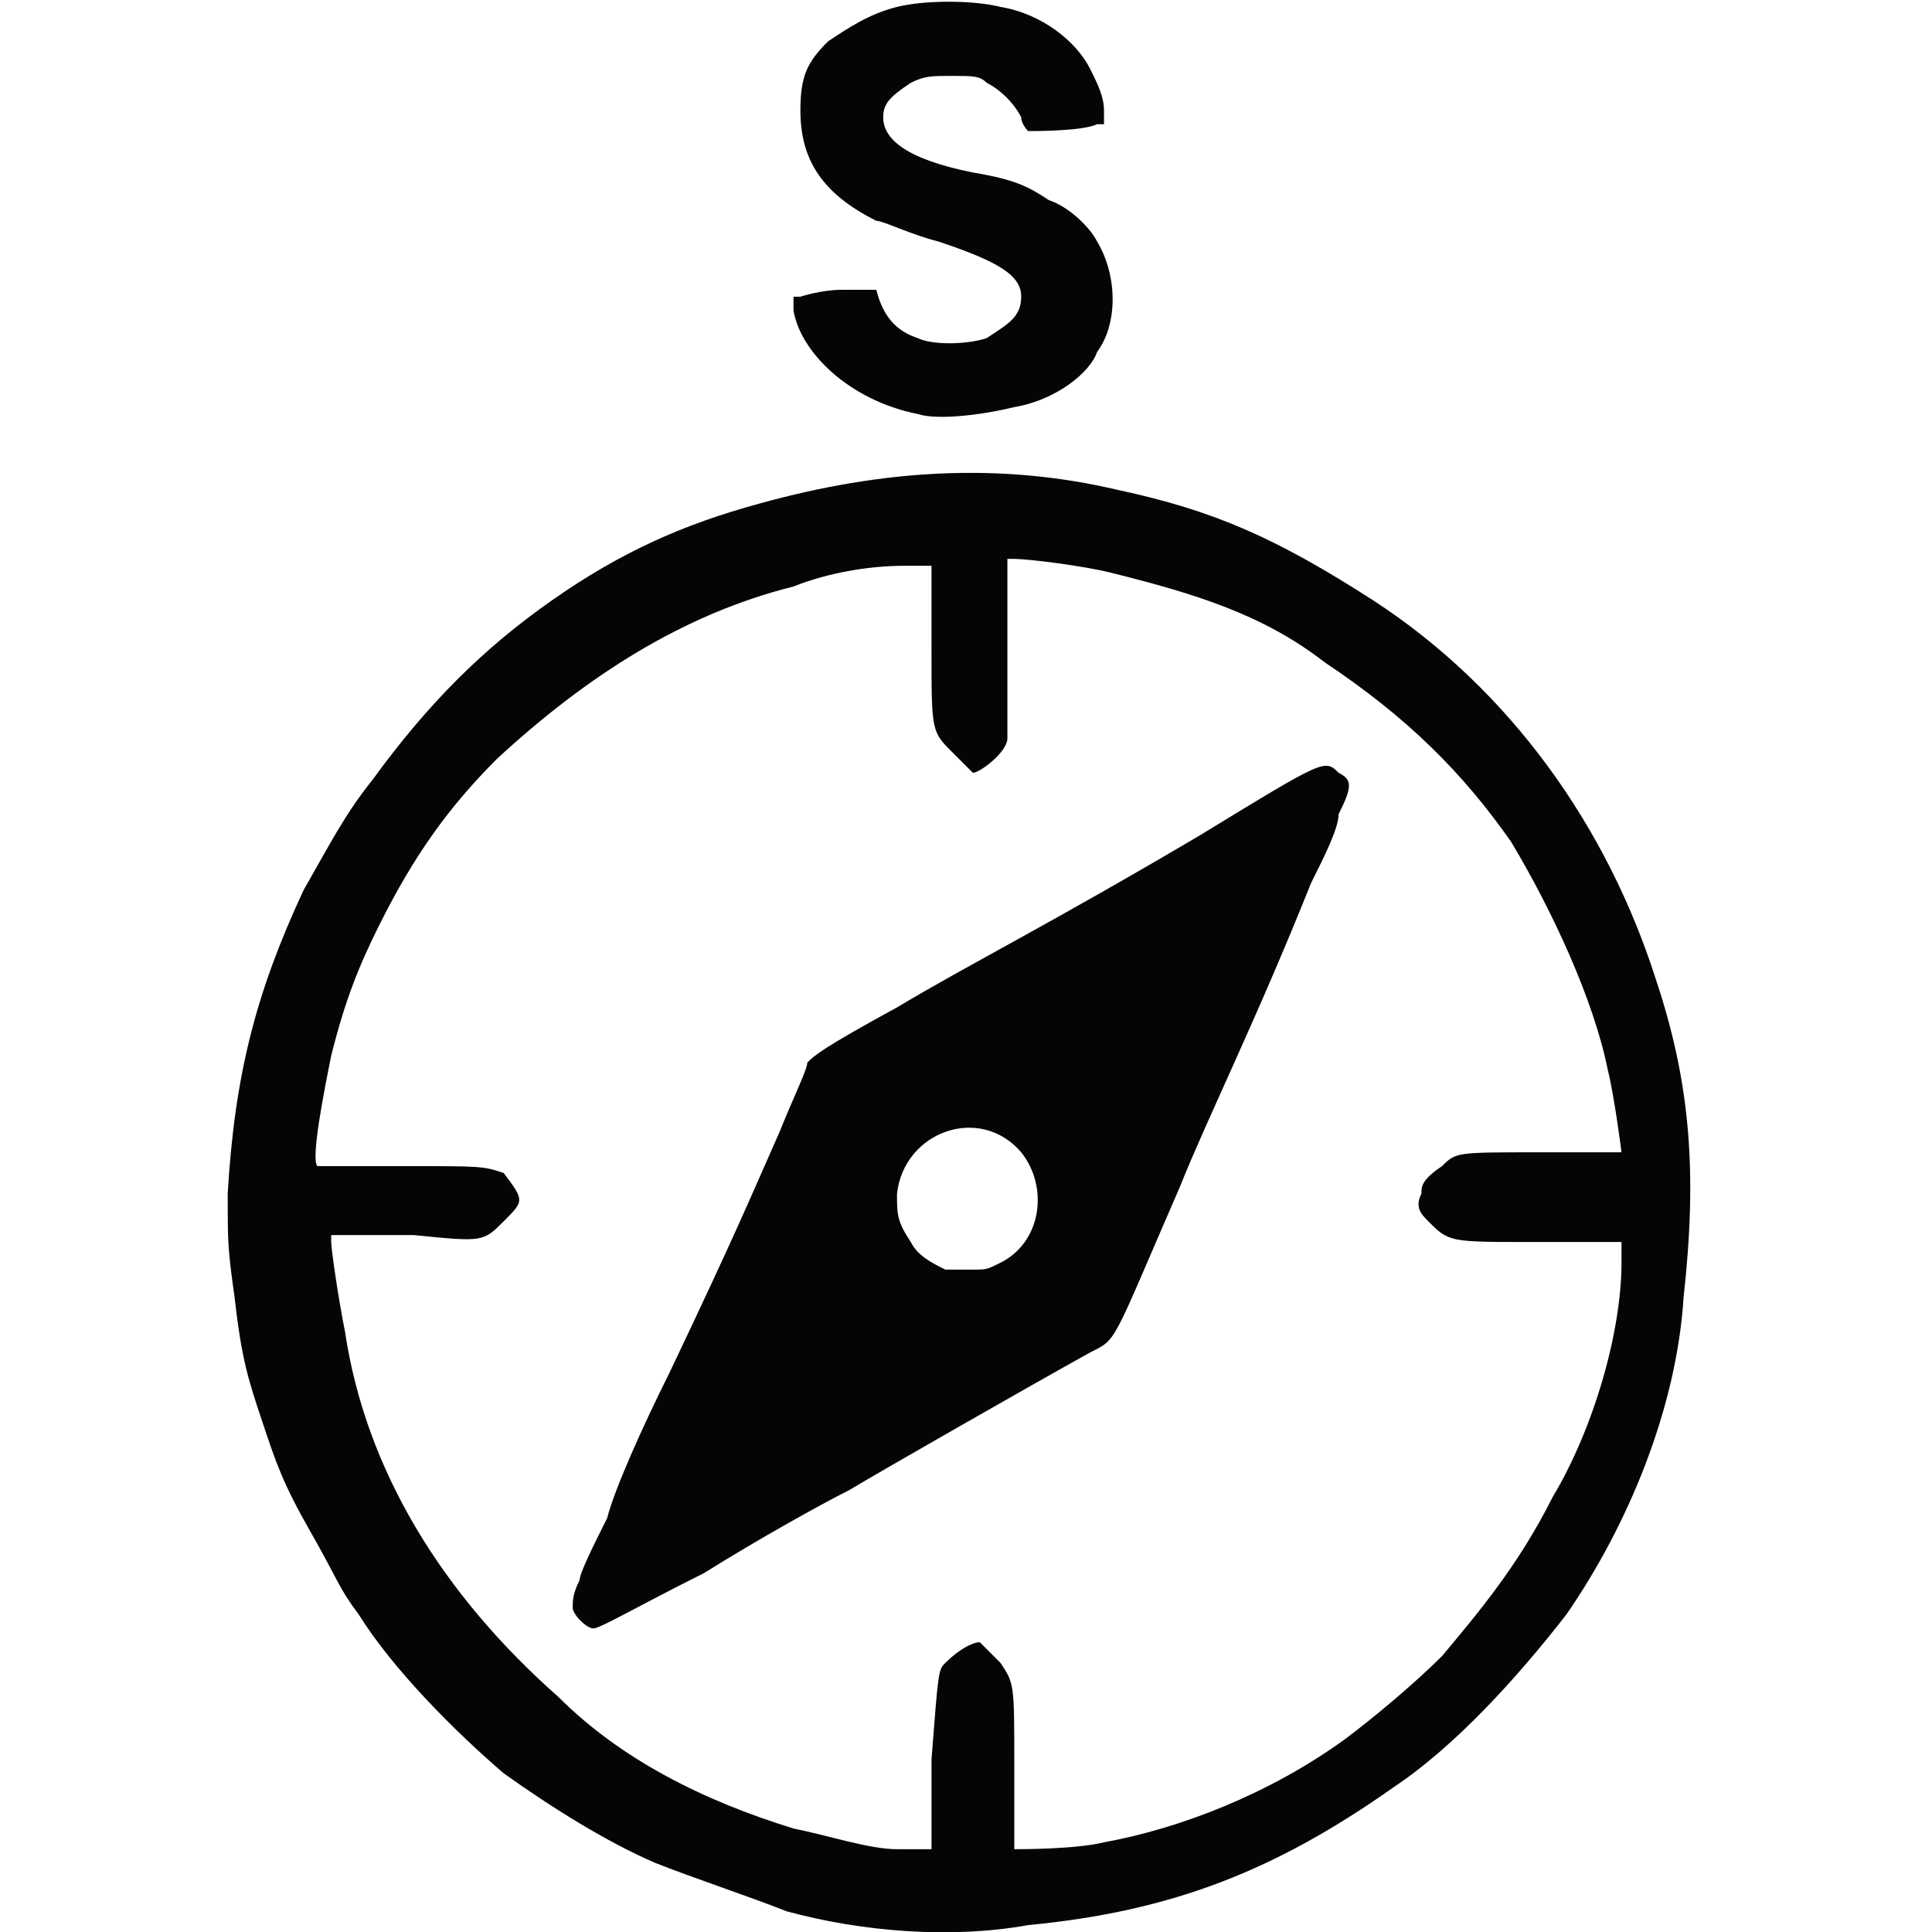 <?xml version="1.0" encoding="utf-8"?>
<!-- Generator: Adobe Illustrator 28.0.0, SVG Export Plug-In . SVG Version: 6.00 Build 0)  -->
<svg version="1.1" id="Layer_1" xmlns="http://www.w3.org/2000/svg" xmlns:xlink="http://www.w3.org/1999/xlink" x="0px" y="0px"
	 viewBox="0 0 28 28" style="enable-background:new 0 0 28 28;" xml:space="preserve">
<style type="text/css">
	.st0{fill:#050505;}
</style>
<g>
	<path class="st0" d="M13.3,6c0.3,0.1,1,0,1.4-0.1c0.6-0.1,1.1-0.5,1.2-0.8c0.3-0.4,0.3-1.1,0-1.6c-0.1-0.2-0.4-0.5-0.7-0.6
		c-0.3-0.2-0.5-0.3-1.1-0.4c-1-0.2-1.3-0.5-1.3-0.8c0-0.2,0.1-0.3,0.4-0.5c0.2-0.1,0.3-0.1,0.6-0.1c0.3,0,0.4,0,0.5,0.1
		c0.2,0.1,0.4,0.3,0.5,0.5c0,0.1,0.1,0.2,0.1,0.2c0.1,0,0.8,0,1-0.1l0.1,0V1.6c0-0.2-0.1-0.4-0.2-0.6c-0.2-0.4-0.7-0.8-1.3-0.9
		c-0.4-0.1-1.1-0.1-1.5,0c-0.4,0.1-0.7,0.3-1,0.5c-0.3,0.3-0.4,0.5-0.4,1c0,0.7,0.3,1.2,1.1,1.6c0.1,0,0.5,0.2,0.9,0.3
		c0.9,0.3,1.2,0.5,1.2,0.8c0,0.3-0.2,0.4-0.5,0.6c-0.3,0.1-0.8,0.1-1,0c-0.3-0.1-0.5-0.3-0.6-0.7v0h-0.5c-0.3,0-0.6,0.1-0.6,0.1
		l-0.1,0v0.2C11.6,5.1,12.3,5.8,13.3,6z"/>
	<path class="st0" d="M19.4,11.2c-0.2-0.2-0.2-0.2-2,0.9c-2.2,1.3-3.4,1.9-4.4,2.5c-1.1,0.6-1.2,0.7-1.3,0.8c0,0.1-0.2,0.5-0.4,1
		c-0.4,0.9-0.6,1.4-1.6,3.5c-0.4,0.8-0.8,1.7-0.9,2.1c-0.2,0.4-0.4,0.8-0.4,0.9c-0.1,0.2-0.1,0.3-0.1,0.4c0,0.1,0.2,0.3,0.3,0.3
		c0.1,0,0.6-0.3,1.6-0.8c0.8-0.5,1.7-1,2.1-1.2c0.5-0.3,2.6-1.5,3.5-2c0.4-0.2,0.3-0.1,1.3-2.4c0.4-1,1.1-2.4,1.9-4.4
		c0.2-0.4,0.4-0.8,0.4-1C19.6,11.4,19.6,11.3,19.4,11.2z M14.5,18.3c-0.2,0.1-0.2,0.1-0.4,0.1c-0.2,0-0.3,0-0.4,0
		c-0.2-0.1-0.4-0.2-0.5-0.4C13,17.7,13,17.6,13,17.3c0.1-0.9,1.2-1.3,1.8-0.6C15.2,17.2,15.1,18,14.5,18.3z"/>
	<path class="st0" d="M19.9,8.7c-1.4-0.9-2.3-1.3-3.7-1.6c-1.7-0.4-3.4-0.3-5.2,0.2c-1.1,0.3-2,0.7-3,1.4C7,9.4,6.2,10.2,5.4,11.3
		c-0.4,0.5-0.6,0.9-1,1.6c-0.7,1.5-1,2.7-1.1,4.4c0,0.7,0,0.8,0.1,1.5c0.1,0.9,0.2,1.2,0.4,1.8c0.2,0.6,0.3,0.9,0.7,1.6
		c0.4,0.7,0.4,0.8,0.7,1.2c0.5,0.8,1.4,1.7,2.1,2.3C8,26.2,8.8,26.7,9.5,27c0.5,0.2,1.4,0.5,1.9,0.7c1.1,0.3,2.4,0.4,3.5,0.2
		c2.1-0.2,3.6-0.8,5.3-2c0.9-0.6,1.8-1.6,2.5-2.5c0.9-1.3,1.6-3,1.7-4.6c0.2-1.8,0.1-3.1-0.4-4.6C23.3,12,21.9,10,19.9,8.7z
		 M20.7,17.7C21,18,21,18,22.2,18l1.3,0l0,0.3c0,1-0.4,2.4-1,3.4c-0.5,1-1.1,1.7-1.6,2.3c-0.4,0.4-1,0.9-1.4,1.2
		c-1.1,0.8-2.4,1.3-3.5,1.5c-0.4,0.1-1.2,0.1-1.3,0.1l0,0v-1.2c0-1.2,0-1.2-0.2-1.5c-0.1-0.1-0.2-0.2-0.3-0.3
		c-0.1,0-0.3,0.1-0.5,0.3c-0.1,0.1-0.1,0.1-0.2,1.4v1.3h-0.1c-0.1,0-0.3,0-0.4,0c-0.4,0-1-0.2-1.5-0.3c-1.3-0.4-2.5-1-3.4-1.9
		c-1.7-1.5-2.8-3.3-3.1-5.3c-0.1-0.5-0.2-1.2-0.2-1.3l0-0.1h1.2C7,18,7,18,7.3,17.7c0.3-0.3,0.3-0.3,0-0.7C7,16.9,7,16.9,5.8,16.9
		c-0.7,0-1.2,0-1.2,0c-0.1-0.1,0.1-1.1,0.2-1.6c0.2-0.8,0.4-1.3,0.7-1.9c0.5-1,1-1.7,1.7-2.4c1.3-1.2,2.7-2.1,4.3-2.5
		c0.5-0.2,1.1-0.3,1.6-0.3h0.4v1.2c0,1.2,0,1.2,0.3,1.5c0.1,0.1,0.3,0.3,0.3,0.3c0.1,0,0.5-0.3,0.5-0.5c0-0.1,0-0.3,0-1.3V8.1h0.1
		c0.2,0,1,0.1,1.4,0.2c1.2,0.3,2.2,0.6,3.1,1.3c1.2,0.8,2,1.6,2.7,2.6c0.6,1,1.2,2.3,1.4,3.3c0.1,0.4,0.2,1.2,0.2,1.2l0,0h-1.2
		c-1.2,0-1.2,0-1.4,0.2c-0.3,0.2-0.3,0.3-0.3,0.4C20.5,17.5,20.6,17.6,20.7,17.7z"/>
</g>
</svg>
